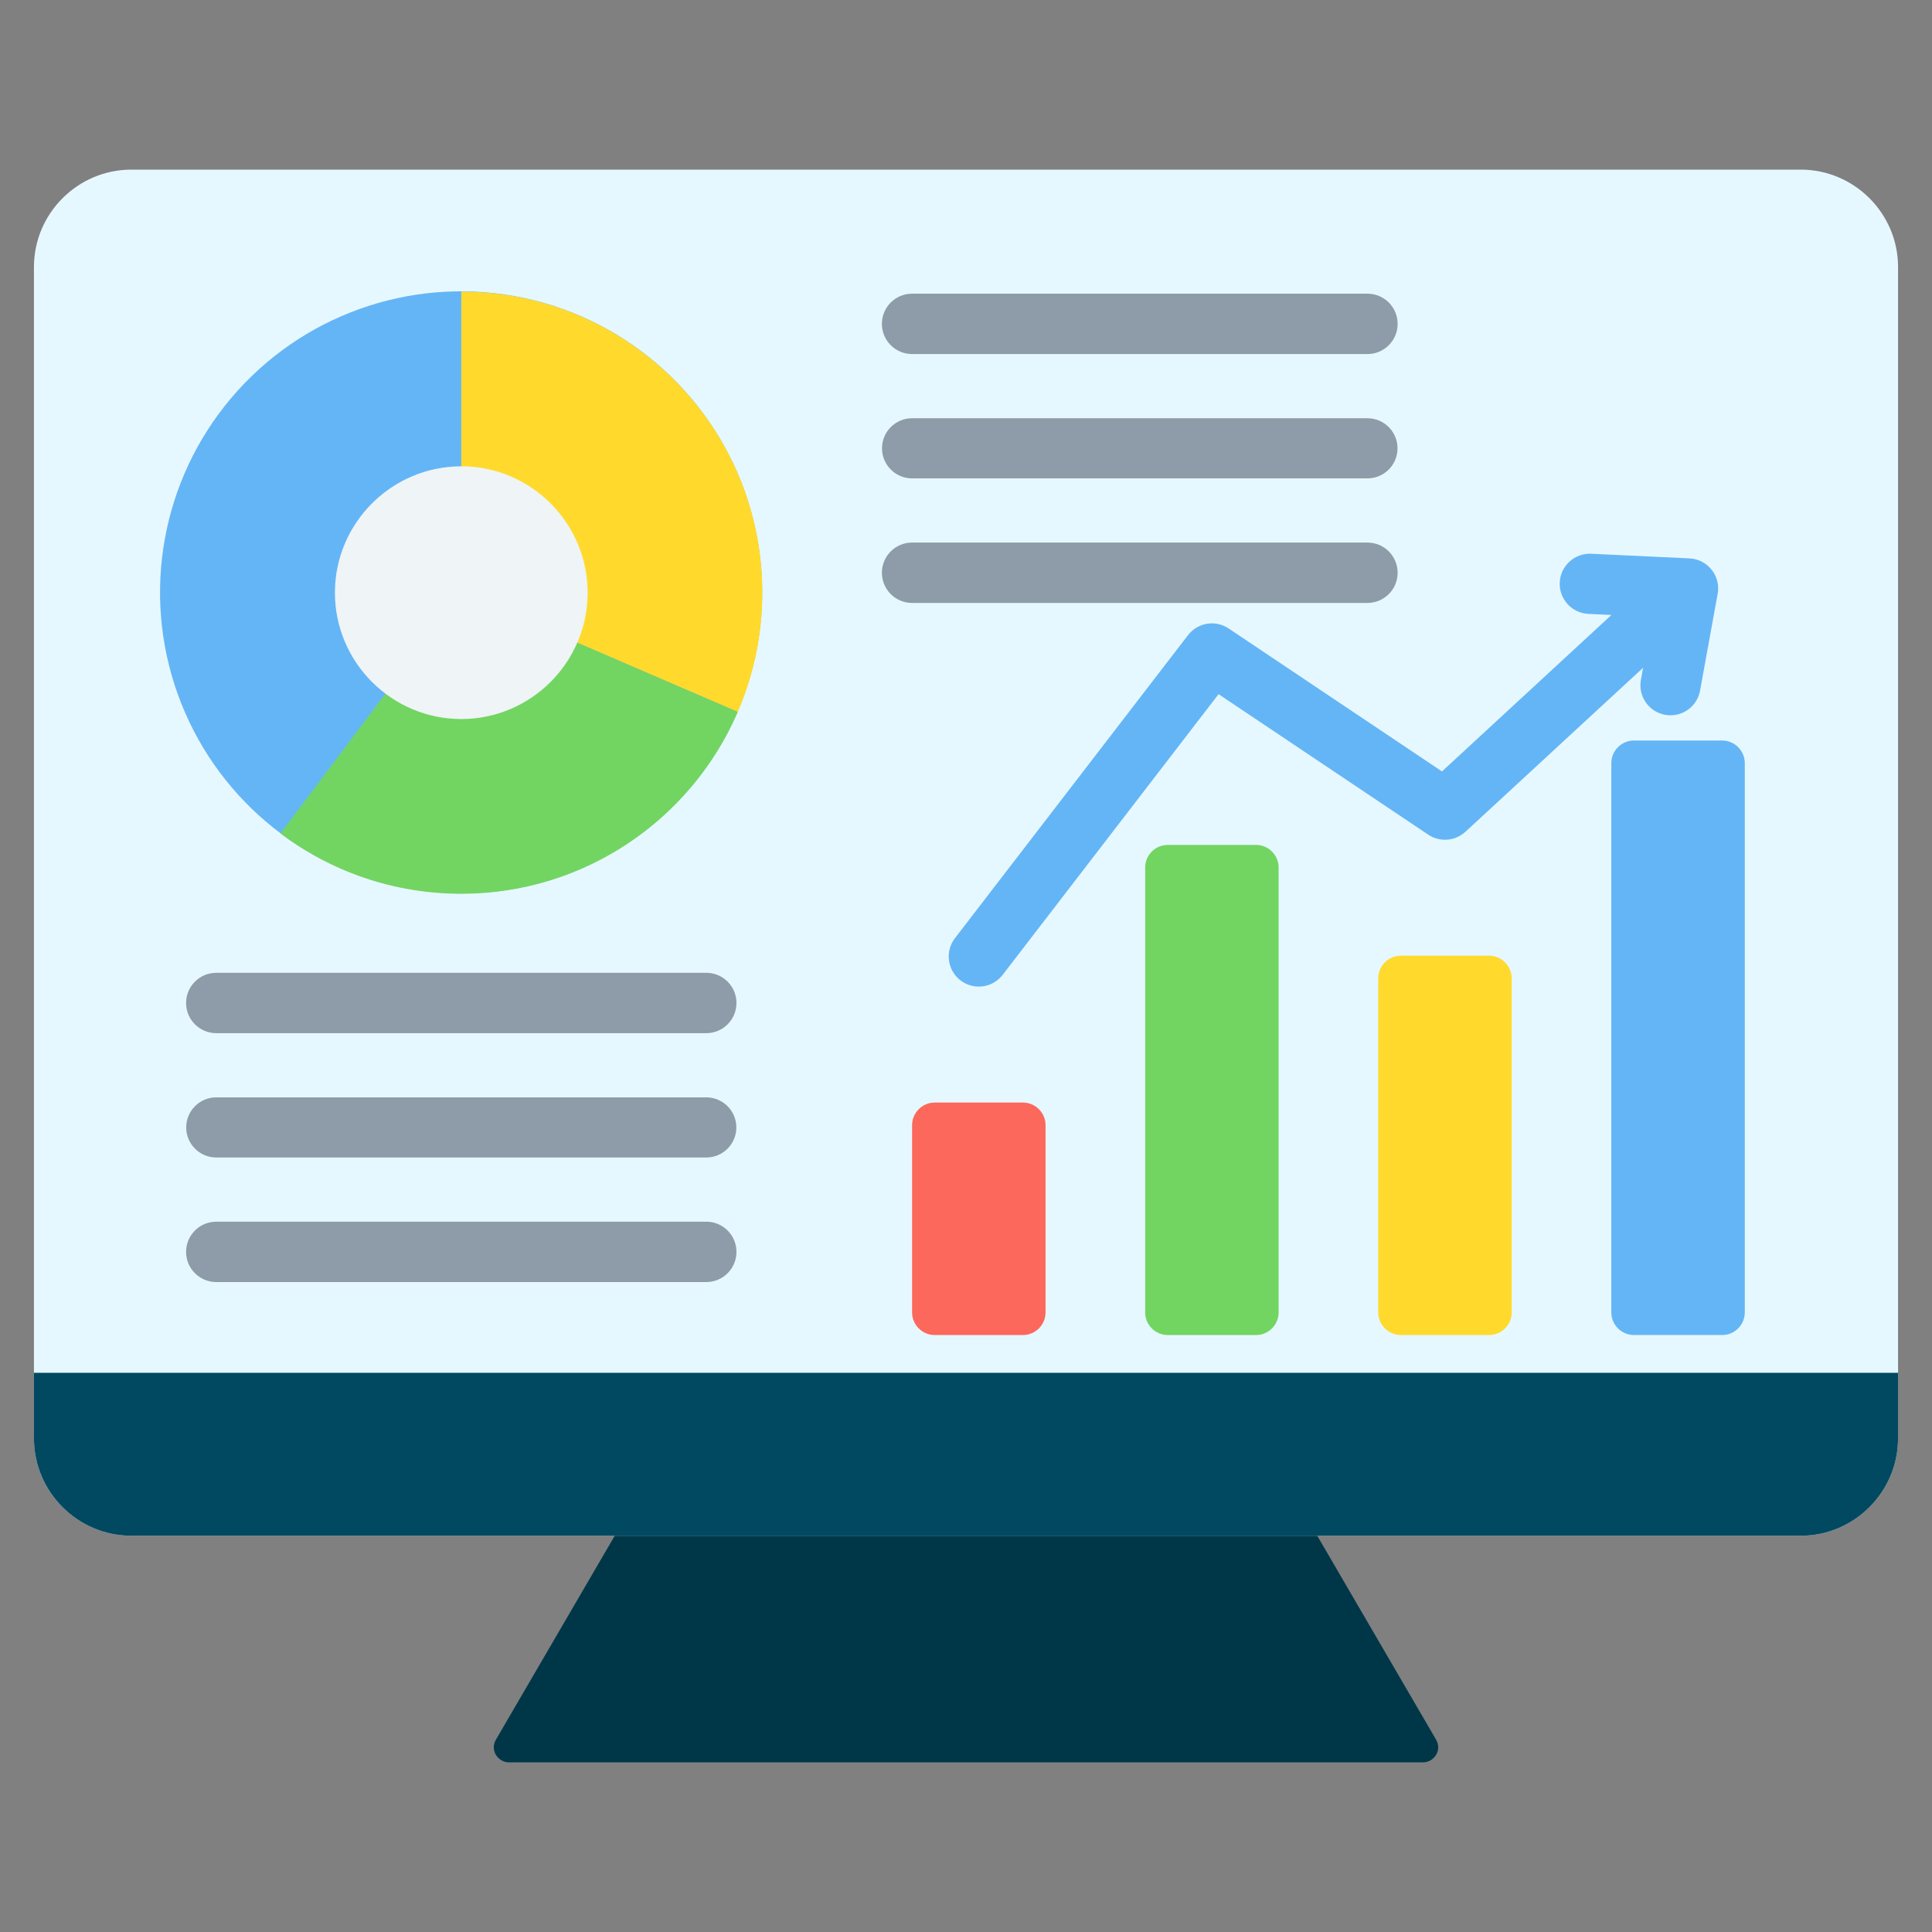 <svg xmlns="http://www.w3.org/2000/svg" id="Layer_1" viewBox="0 0 512 512"><rect x="0" y="0" width="512" height="512" fill="#808080" stroke="none"/><g clip-rule="evenodd" fill-rule="evenodd"><g><path d="m341.165 393.394-171.611 2.201-38.127 65.425c-1.675 2.874.59 6.026 3.463 6.026h242.22c2.873 0 5.138-3.152 3.463-6.026z" fill="#003748"></path><path d="m477.211 44.954c14.184 0 25.79 11.604 25.79 25.79v310.45c0 14.185-11.606 25.789-25.79 25.789h-442.421c-14.184.001-25.79-11.603-25.79-25.789v-310.45c0-14.185 11.606-25.79 25.79-25.79z" fill="#e6f8ff"></path><path d="m503 363.802h-494v17.392c0 14.185 11.606 25.79 25.789 25.79h442.422c14.183 0 25.789-11.604 25.789-25.79z" fill="#004960"></path></g><g><path d="m371.247 253.272h23.372c3.305 0 6 2.695 6 6v88.53c0 3.305-2.695 6-6 6h-23.372c-3.305 0-6-2.695-6-6v-88.53c.001-3.305 2.696-6 6-6z" fill="#ffda2d"></path><path d="m309.479 223.908h23.372c3.305 0 6 2.695 6 6v117.894c0 3.305-2.695 6-6 6h-23.372c-3.305 0-6-2.695-6-6v-117.894c0-3.305 2.695-6 6-6z" fill="#72d561"></path><path d="m247.711 292.188h23.372c3.305 0 6 2.695 6 6v49.614c0 3.305-2.695 6-6 6h-23.372c-3.305 0-6-2.695-6-6v-49.614c0-3.304 2.695-6 6-6z" fill="#fc685b"></path><g fill="#64b5f6"><path d="m433.016 196.242h23.372c3.305 0 6 2.695 6 6v145.56c0 3.305-2.695 6-6 6h-23.372c-3.305 0-6-2.695-6-6v-145.56c0-3.304 2.695-6 6-6z"></path><path d="m265.709 258.358c-2.692 3.486-7.701 4.13-11.188 1.437-3.486-2.692-4.13-7.701-1.437-11.187l61.768-80.309c2.618-3.389 7.426-4.091 10.894-1.653l56.391 37.789 44.905-41.46-6.101-.287c-4.401-.207-7.801-3.943-7.594-8.344s3.943-7.801 8.344-7.594l26.038 1.227c4.401.207 7.801 3.943 7.594 8.344-.023.493-.091.975-.199 1.439l-4.585 25.239c-.776 4.332-4.918 7.214-9.25 6.438s-7.214-4.918-6.438-9.25l.587-3.23-47.099 43.486-.006-.007c-2.648 2.44-6.714 2.849-9.837.757l-55.563-37.234z"></path></g></g><path d="m241.711 93.827c-4.418 0-8-3.582-8-8s3.582-8 8-8h120.677c4.418 0 8 3.582 8 8s-3.582 8-8 8zm-184.397 245.932c-4.418 0-8-3.582-8-8s3.582-8 8-8h129.856c4.418 0 8 3.582 8 8s-3.582 8-8 8zm0-33.01c-4.401 0-7.969-3.568-7.969-7.969s3.568-7.969 7.969-7.969h129.856c4.401 0 7.969 3.568 7.969 7.969s-3.568 7.969-7.969 7.969zm0-32.947c-4.418 0-8-3.582-8-8s3.582-8 8-8h129.856c4.418 0 8 3.582 8 8s-3.582 8-8 8zm184.397-114.017c-4.418 0-8-3.582-8-8s3.582-8 8-8h120.677c4.418 0 8 3.582 8 8s-3.582 8-8 8zm0-33.01c-4.401 0-7.969-3.568-7.969-7.969s3.568-7.969 7.969-7.969h120.677c4.401 0 7.969 3.568 7.969 7.969s-3.568 7.969-7.969 7.969z" fill="#8d9ca8"></path><g><ellipse cx="122.242" cy="157.066" fill="#64b5f6" rx="79.789" ry="79.789" transform="matrix(.178 -.984 .984 .178 -54.114 249.322)"></ellipse><path d="m122.242 77.277-.001 79.79 73.282 31.613c4.188-9.694 6.508-20.383 6.508-31.614.001-44.066-35.722-79.789-79.789-79.789z" fill="#ffda2d"></path><path d="m195.524 188.68-73.282-31.614-47.913 63.808c13.342 10.034 29.933 15.982 47.913 15.982 32.836 0 61.039-19.835 73.282-48.176z" fill="#72d561"></path><path d="m122.243 190.554c18.445 0 33.488-15.043 33.488-33.489 0-18.444-15.043-33.488-33.488-33.488s-33.488 15.043-33.488 33.488c0 18.446 15.043 33.489 33.488 33.489z" fill="#eff4f7"></path></g></g></svg>